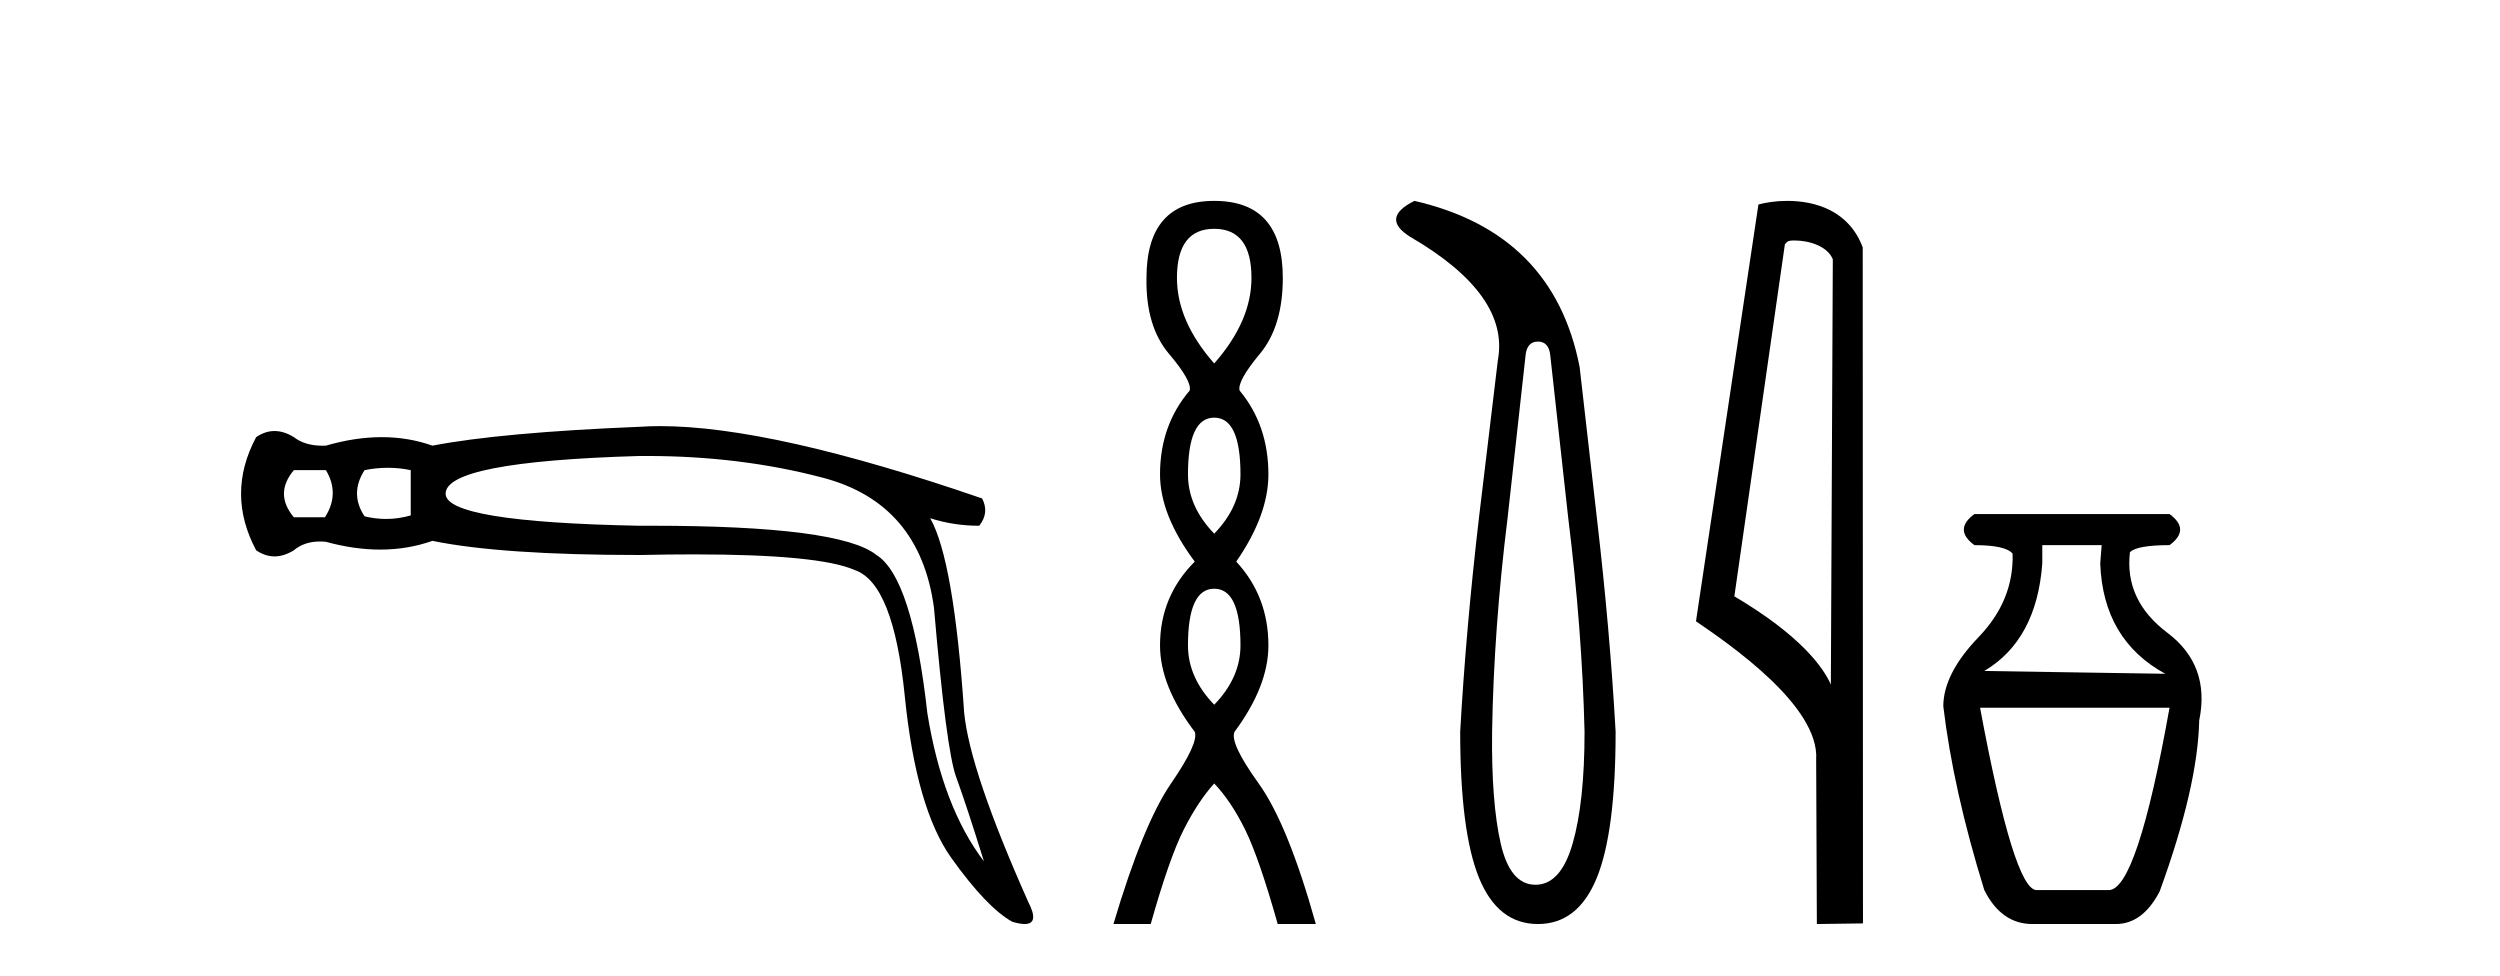 <?xml version='1.0' encoding='UTF-8' standalone='yes'?><svg xmlns='http://www.w3.org/2000/svg' xmlns:xlink='http://www.w3.org/1999/xlink' width='105.0' height='41.0' ><path d='M 13.688 19.746 Q 14.282 20.736 13.648 21.726 L 12.342 21.726 Q 11.51 20.736 12.342 19.746 ZM 16.291 19.647 Q 16.776 19.647 17.251 19.746 L 17.251 21.647 Q 16.74 21.796 16.217 21.796 Q 15.768 21.796 15.311 21.686 Q 14.678 20.736 15.311 19.746 Q 15.806 19.647 16.291 19.647 ZM 27.162 19.151 Q 31.096 19.151 34.555 20.063 Q 38.633 21.132 39.227 25.527 Q 39.742 31.506 40.158 32.635 Q 40.573 33.763 41.326 36.179 Q 39.584 33.882 38.95 29.962 Q 38.316 24.26 36.812 23.31 Q 35.276 22.081 27.373 22.081 Q 27.126 22.081 26.873 22.082 Q 18.716 21.924 18.716 20.736 Q 18.716 19.39 26.834 19.152 Q 26.998 19.151 27.162 19.151 ZM 27.73 17.897 Q 27.283 17.897 26.873 17.925 Q 21.053 18.162 18.162 18.717 Q 17.152 18.36 16.034 18.36 Q 14.915 18.36 13.688 18.717 Q 13.612 18.72 13.539 18.72 Q 12.809 18.72 12.342 18.36 Q 11.926 18.103 11.53 18.103 Q 11.134 18.103 10.758 18.36 Q 9.491 20.736 10.758 23.112 Q 11.134 23.369 11.53 23.369 Q 11.926 23.369 12.342 23.112 Q 12.777 22.743 13.439 22.743 Q 13.56 22.743 13.688 22.756 Q 14.88 23.083 15.97 23.083 Q 17.124 23.083 18.162 22.716 Q 21.053 23.31 26.873 23.31 Q 28.081 23.284 29.137 23.284 Q 34.416 23.284 35.901 23.943 Q 37.525 24.498 38 29.23 Q 38.475 33.961 39.96 36.04 Q 41.445 38.119 42.514 38.713 Q 42.832 38.809 43.036 38.809 Q 43.666 38.809 43.187 37.881 Q 40.732 32.377 40.494 29.922 Q 40.059 23.508 39.069 21.766 L 39.069 21.766 Q 40.059 22.082 41.128 22.082 Q 41.563 21.528 41.247 20.934 Q 32.425 17.897 27.73 17.897 Z' style='fill:#000000;stroke:none' /><path d='M 50.997 9.61 Q 52.562 9.61 52.562 11.673 Q 52.562 13.487 50.997 15.265 Q 49.432 13.487 49.432 11.673 Q 49.432 9.61 50.997 9.61 ZM 50.997 17.541 Q 52.1 17.541 52.1 19.924 Q 52.1 21.276 50.997 22.414 Q 49.895 21.276 49.895 19.924 Q 49.895 17.541 50.997 17.541 ZM 50.997 24.726 Q 52.1 24.726 52.1 27.108 Q 52.1 28.46 50.997 29.598 Q 49.895 28.46 49.895 27.108 Q 49.895 24.726 50.997 24.726 ZM 50.997 8.437 Q 48.152 8.437 48.152 11.673 Q 48.116 13.7 49.094 14.856 Q 50.072 16.012 49.966 16.403 Q 48.721 17.862 48.721 19.924 Q 48.721 21.631 50.179 23.588 Q 48.721 25.046 48.721 27.108 Q 48.721 28.816 50.179 30.736 Q 50.357 31.198 49.183 32.906 Q 48.01 34.613 46.765 38.809 L 48.33 38.809 Q 49.112 36.035 49.717 34.844 Q 50.321 33.652 50.997 32.906 Q 51.708 33.652 52.295 34.844 Q 52.882 36.035 53.664 38.809 L 55.265 38.809 Q 54.091 34.613 52.864 32.906 Q 51.637 31.198 51.851 30.736 Q 53.273 28.816 53.273 27.108 Q 53.273 25.046 51.922 23.588 Q 53.273 21.631 53.273 19.924 Q 53.273 17.862 52.064 16.403 Q 51.957 16.012 52.918 14.856 Q 53.878 13.7 53.878 11.673 Q 53.878 8.437 50.997 8.437 Z' style='fill:#000000;stroke:none' /><path d='M 64.592 14.346 Q 65.039 14.346 65.108 14.896 L 65.863 21.733 Q 66.448 26.44 66.551 30.735 Q 66.551 33.69 66.052 35.425 Q 65.554 37.16 64.489 37.16 Q 63.424 37.16 63.029 35.425 Q 62.634 33.69 62.668 30.735 Q 62.737 26.44 63.321 21.733 L 64.077 14.896 Q 64.146 14.346 64.592 14.346 ZM 59.404 8.437 Q 57.961 9.158 59.232 9.949 Q 63.424 12.388 62.909 15.137 L 62.118 21.733 Q 61.569 26.44 61.328 30.735 Q 61.328 34.927 62.118 36.868 Q 62.909 38.809 64.592 38.809 Q 66.276 38.809 67.066 36.868 Q 67.856 34.927 67.856 30.735 Q 67.616 26.44 67.066 21.733 L 66.344 15.411 Q 65.245 9.777 59.404 8.437 Z' style='fill:#000000;stroke:none' /><path d='M 75.366 10.1 C 75.991 10.1 76.755 10.34 76.978 10.89 L 76.896 28.751 L 76.896 28.751 C 76.579 28.034 75.638 26.699 72.843 25.046 L 74.965 10.263 C 75.065 10.157 75.062 10.1 75.366 10.1 ZM 76.896 28.751 L 76.896 28.751 C 76.896 28.751 76.896 28.751 76.896 28.751 L 76.896 28.751 L 76.896 28.751 ZM 75.069 8.437 C 74.591 8.437 74.159 8.505 73.854 8.588 L 71.231 26.094 C 72.618 27.044 76.432 29.648 76.279 31.91 L 76.308 38.809 L 78.245 38.783 L 78.234 10.393 C 77.658 8.837 76.227 8.437 75.069 8.437 Z' style='fill:#000000;stroke:none' /><path d='M 88.27 22.896 L 88.21 23.668 Q 88.329 26.874 90.942 28.299 L 83.341 28.181 Q 85.538 26.874 85.776 23.668 L 85.776 22.896 ZM 91.12 29.724 Q 89.754 37.384 88.567 37.384 L 85.538 37.384 Q 84.588 37.384 83.163 29.724 ZM 82.926 21.59 Q 82.035 22.243 82.926 22.896 Q 84.232 22.896 84.529 23.252 Q 84.588 25.212 83.104 26.755 Q 81.619 28.299 81.619 29.665 Q 82.035 33.168 83.341 37.384 Q 84.054 38.809 85.36 38.809 L 88.863 38.809 Q 89.992 38.809 90.704 37.444 Q 92.307 33.05 92.367 30.259 Q 92.842 27.943 91.031 26.577 Q 89.22 25.212 89.457 23.193 Q 89.754 22.896 91.12 22.896 Q 92.011 22.243 91.12 21.59 Z' style='fill:#000000;stroke:none' /></svg>